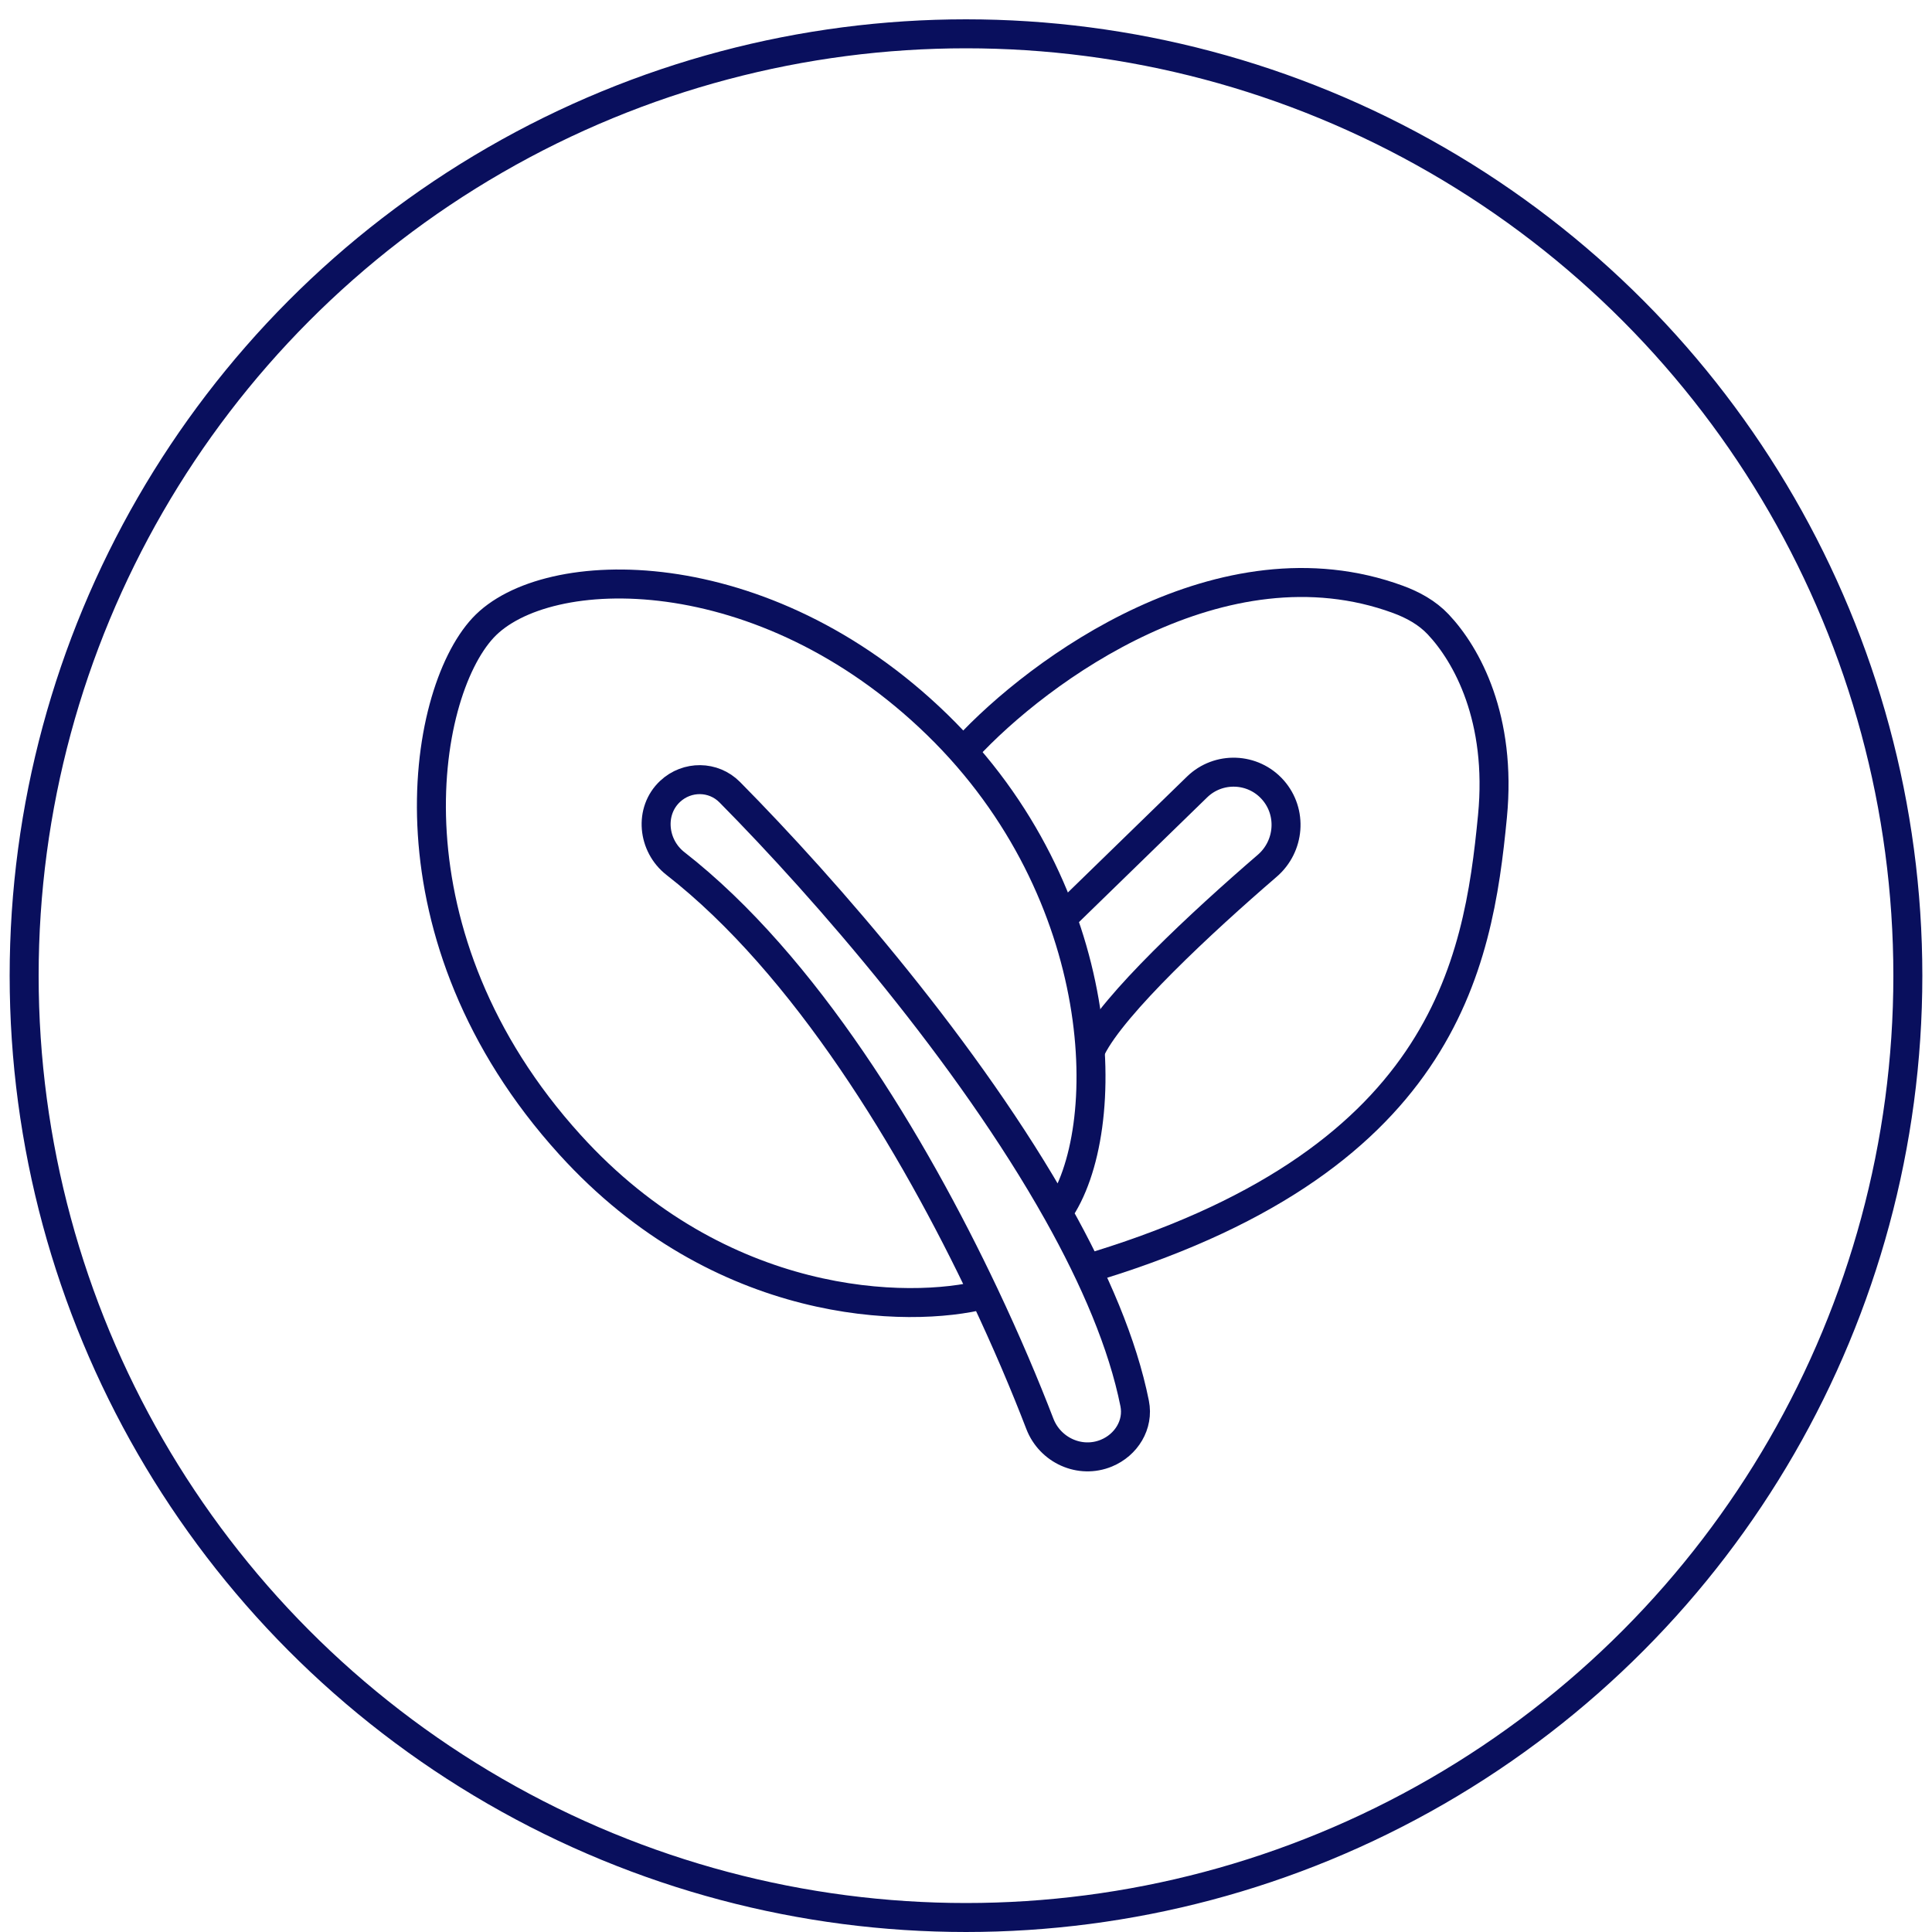 <svg xmlns="http://www.w3.org/2000/svg" fill="none" viewBox="0 0 200 200" height="200" width="200">
<path stroke-width="3" stroke="#090F5D" d="M101.89 134C104.191 138.863 106.125 143.438 107.644 147.389C108.701 150.14 111.805 151.551 114.53 150.429V150.429C116.595 149.579 117.897 147.478 117.46 145.288C116.229 139.131 113.335 132.376 109.501 125.541M101.89 134C94.51 118.408 83.344 99.856 69.92 89.393C67.556 87.551 67.183 83.963 69.374 81.918V81.918C71.127 80.282 73.855 80.301 75.541 82.006C85.57 92.145 100.264 109.075 109.501 125.541M101.89 134C94.094 136 74.601 135.7 59.001 118.5C39.501 97 43.501 72 50.001 65C56.501 58 79 57.5 97 75C115 92.5 115.502 117.082 109.501 125.541"></path>
<path stroke-width="3" stroke="#090F5D" d="M109.5 95.5L123.917 81.472C126.139 79.311 129.718 79.447 131.769 81.771V81.771C133.806 84.08 133.516 87.617 131.183 89.626C124.41 95.459 115.261 103.979 113 108.5"></path>
<path stroke-width="3" stroke="#090F5D" d="M100 77.5C107.515 69.345 126.568 55.391 144.705 62.043C146.257 62.613 147.736 63.422 148.871 64.624C151.864 67.793 155.479 74.382 154.5 84.5C153 100 149.5 120.5 112 131.5"></path>
<circle stroke-width="3" stroke="#090F5D" r="97.5" cy="101" cx="100"></circle>
</svg>

